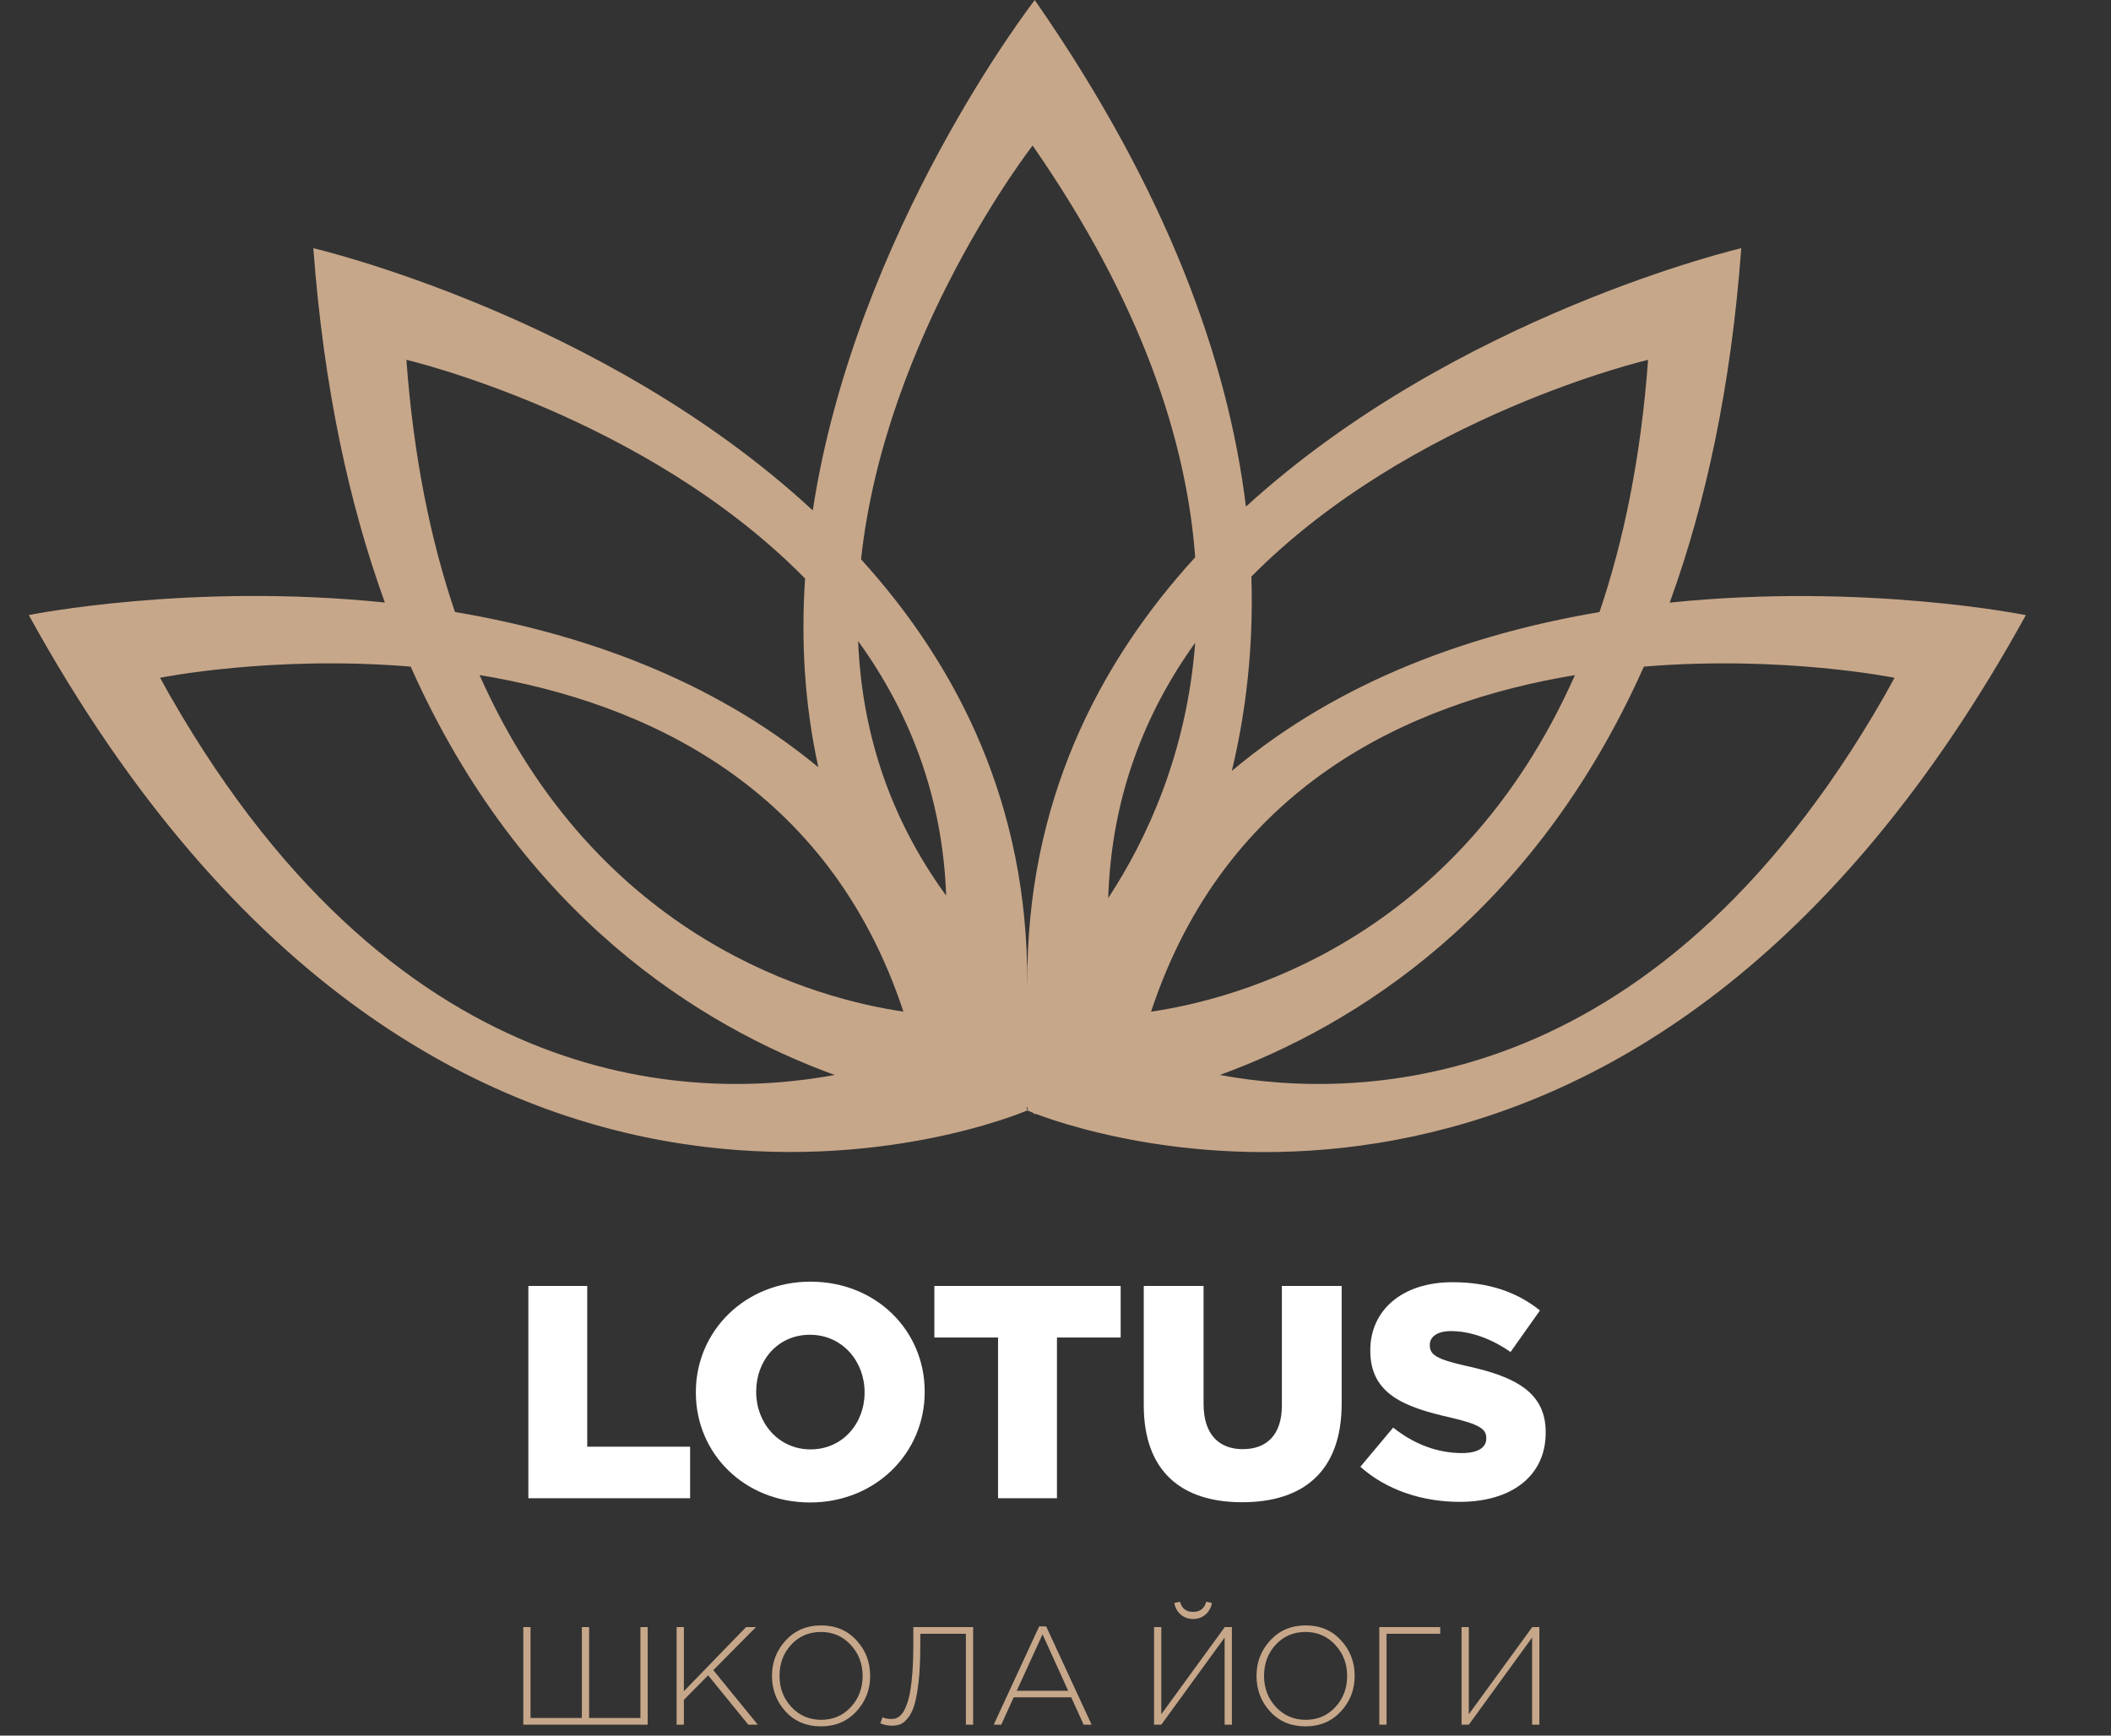 <svg width="90" height="74" viewBox="0 0 90 74" fill="none" xmlns="http://www.w3.org/2000/svg">
<rect x="0" y="0" width="90" height="74" fill="#333333" stroke="none"/>
<path d="M71.187 25.69C72.709 21.507 73.799 16.522 74.237 10.582C74.237 10.582 62.07 13.421 53.119 21.602C52.36 15.39 49.781 8.158 44.116 0.003C44.116 0.003 36.481 9.816 34.651 21.762C25.687 13.457 13.359 10.582 13.359 10.582C13.798 16.522 14.891 21.507 16.409 25.69C8.103 24.83 1.227 26.224 1.227 26.224C18.831 58.191 43.798 47.344 43.798 47.344C43.785 47.292 43.772 47.243 43.759 47.194C43.782 47.213 43.802 47.233 43.825 47.249C43.818 47.282 43.808 47.311 43.798 47.344C43.798 47.344 43.883 47.38 44.047 47.446C44.07 47.465 44.093 47.488 44.116 47.508C44.116 47.508 44.126 47.498 44.142 47.485C47.202 48.639 69.976 55.993 86.369 26.227C86.369 26.227 79.493 24.833 71.187 25.694V25.69ZM70.264 15.344C69.957 19.524 69.217 23.073 68.193 26.096C62.829 27.002 57.161 28.961 52.517 32.87C53.112 30.397 53.449 27.63 53.351 24.581C60.175 17.699 70.264 15.341 70.264 15.341V15.344ZM47.248 38.29C47.382 33.946 48.835 30.355 50.956 27.404C50.596 32.128 48.884 35.798 47.248 38.29ZM67.145 28.785C62.106 40.164 52.661 42.611 49.074 43.134C52.248 33.531 60.067 29.952 67.145 28.785ZM50.956 23.76C46.789 28.317 43.759 34.273 43.798 41.937C43.798 41.937 43.798 41.937 43.795 41.937C43.834 34.319 40.837 28.392 36.71 23.846C37.741 14.284 44.024 6.205 44.024 6.205C48.684 12.917 50.589 18.802 50.956 23.764V23.76ZM36.585 27.332C38.713 30.273 40.182 33.855 40.339 38.185C37.793 34.695 36.733 30.966 36.585 27.332ZM17.326 15.341C17.326 15.341 27.5 17.719 34.324 24.666C34.147 27.303 34.294 30.011 34.89 32.713C30.282 28.906 24.689 26.986 19.397 26.093C18.37 23.07 17.633 19.518 17.326 15.341ZM38.516 43.131C34.929 42.608 25.488 40.158 20.445 28.781C27.523 29.949 35.342 33.528 38.516 43.131ZM6.82 28.899C6.82 28.899 11.589 27.931 17.509 28.422C22.231 39.029 29.857 43.743 35.587 45.833C29.526 46.952 16.655 46.755 6.824 28.899H6.82ZM52.006 45.833C57.737 43.739 65.359 39.026 70.084 28.422C76.005 27.931 80.773 28.899 80.773 28.899C70.939 46.755 58.07 46.952 52.009 45.833H52.006Z" fill="#C7A78A"/>
<path d="M22.526 54.828H25.036V61.681H29.422V63.879H22.526V54.828Z" fill="white"/>
<path d="M29.667 59.379V59.352C29.667 56.752 31.762 54.645 34.556 54.645C37.351 54.645 39.423 56.729 39.423 59.326V59.352C39.423 61.953 37.328 64.059 34.534 64.059C31.739 64.059 29.667 61.976 29.667 59.379ZM36.86 59.379V59.352C36.86 58.047 35.915 56.909 34.53 56.909C33.146 56.909 32.239 58.021 32.239 59.326V59.352C32.239 60.658 33.185 61.796 34.556 61.796C35.928 61.796 36.86 60.684 36.86 59.379Z" fill="white"/>
<path d="M42.551 57.026H39.835V54.828H47.778V57.026H45.062V63.879H42.551V57.026Z" fill="white"/>
<path d="M48.763 59.911V54.828H51.313V59.859C51.313 61.164 51.974 61.786 52.982 61.786C53.99 61.786 54.651 61.191 54.651 59.925V54.828H57.2V59.846C57.2 62.767 55.531 64.049 52.956 64.049C50.38 64.049 48.763 62.744 48.763 59.911Z" fill="white"/>
<path d="M57.999 62.535L59.396 60.867C60.29 61.577 61.285 61.953 62.332 61.953C63.006 61.953 63.366 61.721 63.366 61.331V61.305C63.366 60.929 63.068 60.723 61.838 60.438C59.91 60 58.421 59.457 58.421 57.593V57.566C58.421 55.885 59.753 54.668 61.926 54.668C63.468 54.668 64.669 55.084 65.654 55.872L64.4 57.645C63.572 57.063 62.666 56.752 61.864 56.752C61.255 56.752 60.958 57.01 60.958 57.334V57.36C60.958 57.773 61.268 57.956 62.522 58.24C64.606 58.692 65.899 59.365 65.899 61.06V61.086C65.899 62.934 64.436 64.033 62.237 64.033C60.633 64.033 59.105 63.529 57.992 62.532L57.999 62.535Z" fill="white"/>
<path d="M22.31 73.534V69.372H22.619V73.248H24.807V69.372H25.116V73.248H27.304V69.372H27.613V73.534H22.31ZM28.847 73.534V69.372H29.156V72.107L31.808 69.372H32.23L30.411 71.209L32.307 73.534H31.903L30.191 71.429L29.156 72.475V73.534H28.847ZM36.509 72.969C36.117 73.393 35.614 73.605 34.999 73.605C34.385 73.605 33.884 73.395 33.495 72.975C33.107 72.551 32.913 72.043 32.913 71.453C32.913 70.866 33.109 70.361 33.501 69.937C33.894 69.513 34.397 69.301 35.011 69.301C35.626 69.301 36.127 69.513 36.515 69.937C36.904 70.357 37.098 70.862 37.098 71.453C37.098 72.04 36.902 72.545 36.509 72.969ZM33.739 72.779C34.08 73.143 34.504 73.326 35.011 73.326C35.519 73.326 35.939 73.145 36.272 72.785C36.608 72.424 36.777 71.98 36.777 71.453C36.777 70.934 36.606 70.492 36.266 70.127C35.929 69.763 35.507 69.58 34.999 69.58C34.492 69.58 34.07 69.76 33.733 70.121C33.4 70.482 33.234 70.926 33.234 71.453C33.234 71.972 33.402 72.414 33.739 72.779ZM38.029 73.575C37.855 73.575 37.688 73.542 37.53 73.474L37.625 73.219C37.72 73.266 37.853 73.29 38.023 73.29C38.079 73.29 38.128 73.284 38.172 73.272C38.219 73.26 38.275 73.231 38.338 73.183C38.406 73.131 38.465 73.064 38.517 72.981C38.568 72.898 38.622 72.779 38.677 72.624C38.733 72.466 38.778 72.279 38.814 72.065C38.849 71.851 38.879 71.584 38.903 71.263C38.927 70.938 38.939 70.573 38.939 70.169V69.372H41.489V73.534H41.18V69.657H39.236V70.181C39.236 70.763 39.212 71.267 39.165 71.691C39.117 72.111 39.058 72.442 38.986 72.683C38.915 72.921 38.822 73.11 38.707 73.248C38.596 73.387 38.489 73.476 38.386 73.516C38.283 73.555 38.164 73.575 38.029 73.575ZM42.366 73.534L44.304 69.342H44.602L46.54 73.534H46.201L45.672 72.368H43.216L42.687 73.534H42.366ZM43.347 72.089H45.541L44.447 69.681L43.347 72.089ZM49.202 73.534V69.372H49.511V73.088L52.217 69.372H52.52V73.534H52.211V69.818L49.511 73.534H49.202ZM51.396 68.837C51.249 68.964 51.073 69.027 50.867 69.027C50.661 69.027 50.484 68.964 50.338 68.837C50.191 68.706 50.1 68.542 50.064 68.344L50.308 68.29C50.383 68.579 50.57 68.724 50.867 68.724C51.164 68.724 51.35 68.579 51.426 68.29L51.669 68.344C51.634 68.542 51.543 68.706 51.396 68.837ZM57.167 72.969C56.774 73.393 56.271 73.605 55.657 73.605C55.042 73.605 54.541 73.395 54.152 72.975C53.764 72.551 53.57 72.043 53.57 71.453C53.57 70.866 53.766 70.361 54.158 69.937C54.551 69.513 55.054 69.301 55.668 69.301C56.283 69.301 56.784 69.513 57.172 69.937C57.561 70.357 57.755 70.862 57.755 71.453C57.755 72.04 57.559 72.545 57.167 72.969ZM54.396 72.779C54.737 73.143 55.161 73.326 55.668 73.326C56.176 73.326 56.596 73.145 56.929 72.785C57.266 72.424 57.434 71.98 57.434 71.453C57.434 70.934 57.264 70.492 56.923 70.127C56.586 69.763 56.164 69.58 55.657 69.58C55.149 69.58 54.727 69.76 54.39 70.121C54.057 70.482 53.891 70.926 53.891 71.453C53.891 71.972 54.059 72.414 54.396 72.779ZM58.805 73.534V69.372H61.403V69.657H59.114V73.534H58.805ZM62.312 73.534V69.372H62.621V73.088L65.326 69.372H65.629V73.534H65.32V69.818L62.621 73.534H62.312Z" fill="#C7A78A"/>
</svg>
